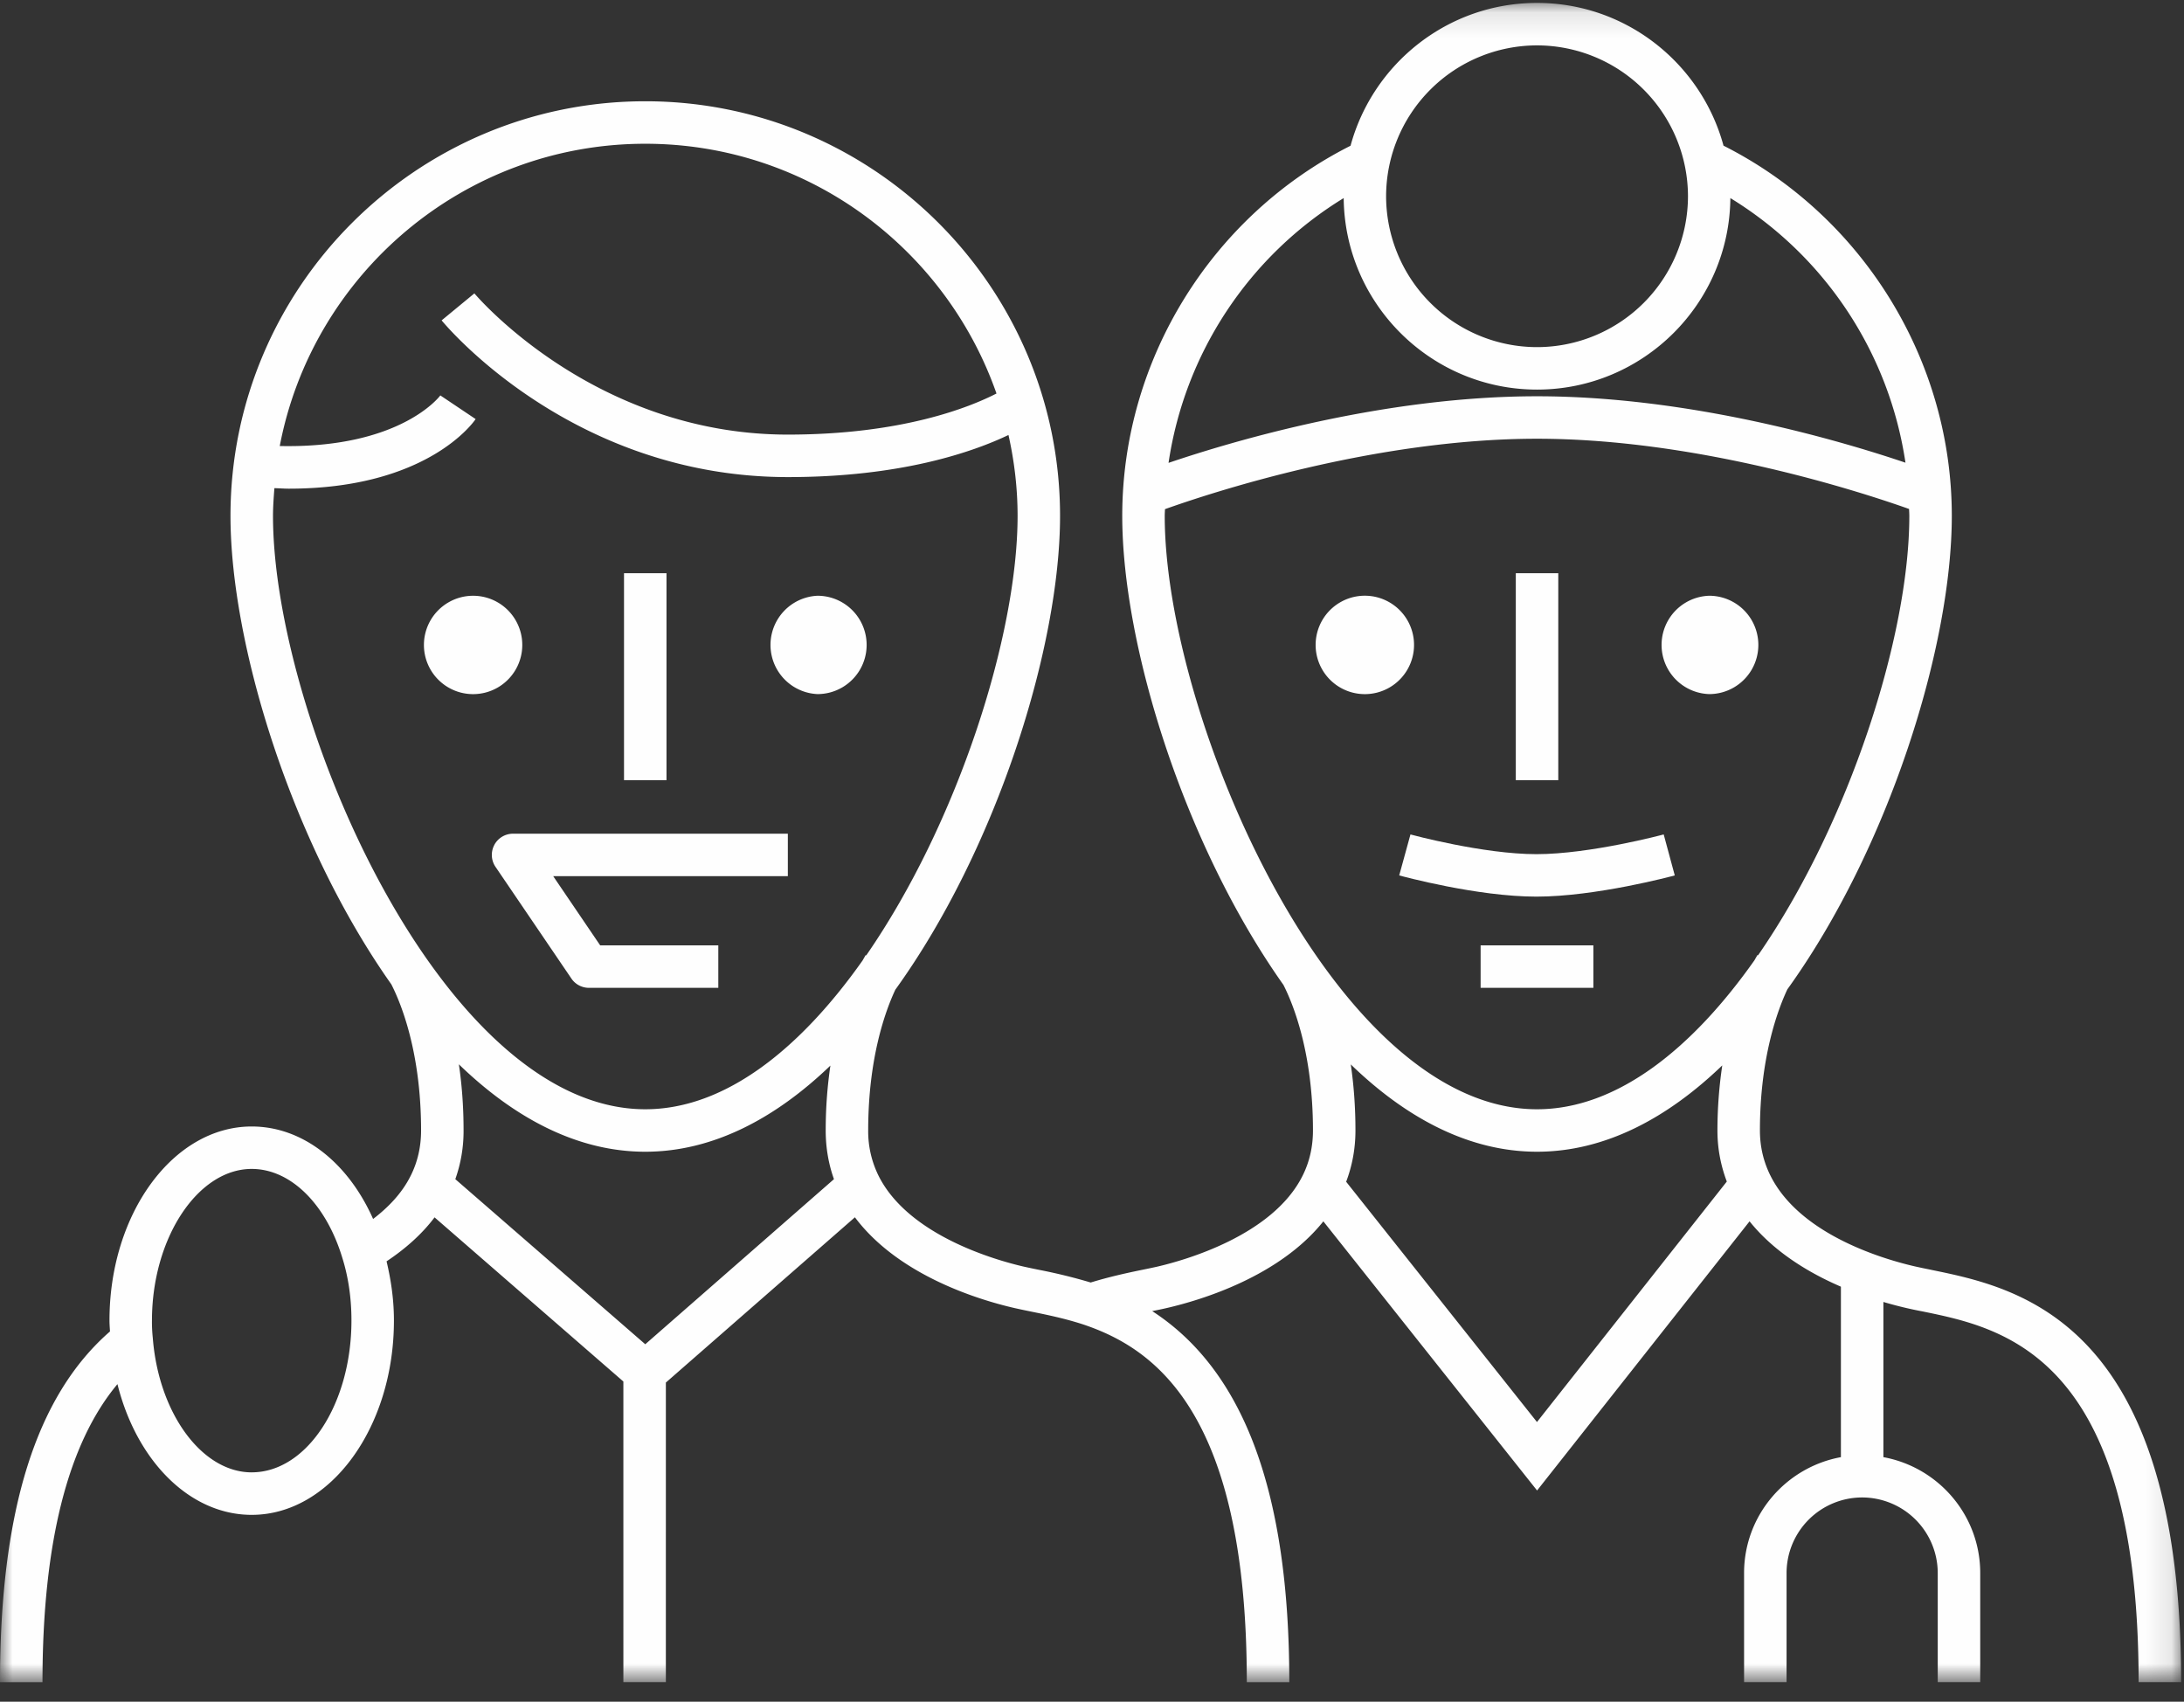 <svg xmlns="http://www.w3.org/2000/svg" xmlns:xlink="http://www.w3.org/1999/xlink" width="86" height="67" viewBox="0 0 86 67"><rect x="0" y="0" width="86" height="67" fill="#333333" stroke="none"/><title>Patient First</title><defs><path id="a" d="M0 66.231h85.887V.114H0z"/></defs><g fill="none" fill-rule="evenodd"><path fill="#FEFEFE" d="M55.681 25.393a1.936 1.936 0 1 1-3.875-.002 1.936 1.936 0 0 1 3.875.002zm11.622 1.935a1.936 1.936 0 1 0 0-3.872 1.937 1.937 0 0 0 0 3.872"/><mask id="b" fill="#fff"><use xlink:href="#a"/></mask><path fill="#FEFEFE" d="M59.688 30.716h1.673v-8.147h-1.673zm.812 2.914c-2.104 0-4.932-.768-4.96-.776l-.443 1.613c.125.034 3.072.835 5.403.835 2.328 0 5.321-.8 5.448-.835l-.436-1.614c-.028.01-2.907.777-5.012.777m-2.197 5.263h4.44v-1.672h-4.44z" mask="url(#b)"/><path fill="#FEFEFE" d="M60.522 55.988l-7.514-9.46c.24-.634.366-1.308.366-2.02 0-.967-.072-1.83-.184-2.6 2.173 2.104 4.65 3.438 7.334 3.438 2.668 0 5.132-1.318 7.294-3.399a17.52 17.52 0 0 0-.19 2.563c0 .744.142 1.407.369 2.01l-7.475 9.468zM45.873 20.047c1.814-.647 8.255-2.773 14.65-2.773 6.363 0 12.8 2.108 14.651 2.765.003.091.01.18.01.272 0 4.704-2.356 12.095-5.958 17.303l-.02-.013c-.01.014-.057.094-.12.207-2.419 3.43-5.381 5.866-8.562 5.866-8.023 0-14.66-15.469-14.66-23.363 0-.088.007-.176.01-.264zm7.038-12.248c.04 4.163 3.438 7.54 7.613 7.54 4.176 0 7.574-3.377 7.613-7.54a14.755 14.755 0 0 1 6.895 10.418c-2.543-.86-8.472-2.615-14.508-2.615-6.052 0-11.984 1.765-14.51 2.622a14.754 14.754 0 0 1 6.897-10.425zm7.613-6.012a5.95 5.95 0 0 1 5.944 5.94 5.949 5.949 0 0 1-5.944 5.94 5.948 5.948 0 0 1-5.943-5.94 5.948 5.948 0 0 1 5.943-5.94zM25.409 45.346c2.664 0 5.127-1.314 7.29-3.392-.112.76-.185 1.607-.185 2.555 0 .672.11 1.314.325 1.917l-7.43 6.5-7.48-6.5a5.647 5.647 0 0 0 .325-1.917c0-.969-.071-1.836-.185-2.605 2.175 2.105 4.653 3.442 7.34 3.442zM10.804 19.22c.187.004.387.02.567.02 5.45 0 7.278-2.62 7.358-2.74l-1.39-.932c-.014.022-1.556 2.093-6.323 1.993C12.308 10.794 18.266 5.66 25.41 5.66c6.393 0 11.828 4.116 13.829 9.833-1.056.542-3.72 1.618-8.215 1.618-7.646 0-12.297-5.504-12.344-5.56l-1.29 1.063c.207.251 5.178 6.17 13.634 6.17 4.47 0 7.293-.993 8.687-1.657.23 1.027.359 2.09.359 3.184 0 4.705-2.358 12.1-5.962 17.307l-.02-.013s-.051.085-.12.209c-2.419 3.426-5.378 5.86-8.558 5.86-8.024 0-14.66-15.469-14.66-23.363 0-.368.028-.73.055-1.09zm-.892 38.75c-1.955 0-3.665-2.315-3.896-5.299a5.935 5.935 0 0 1-.032-.68c0-3.235 1.799-5.968 3.928-5.968 1.526 0 2.926 1.373 3.57 3.508.237.757.357 1.585.357 2.46 0 3.296-1.762 5.978-3.927 5.978zm66.136-7.974a31.75 31.75 0 0 1-.62-.13c-1.437-.326-6.127-1.676-6.127-5.357 0-2.874.704-4.756 1.08-5.556 4.005-5.563 6.476-13.515 6.476-18.643 0-6.144-3.519-11.814-8.99-14.575-.877-3.231-3.833-5.62-7.343-5.62s-6.465 2.389-7.343 5.623c-5.47 2.759-8.99 8.43-8.99 14.573 0 5.073 2.416 12.912 6.347 18.466.366.719 1.163 2.637 1.163 5.732 0 .64-.136 1.237-.407 1.778-1.177 2.37-4.68 3.342-5.723 3.583-.197.044-.41.088-.635.134-.594.122-1.269.271-1.987.491A21.423 21.423 0 0 0 40.934 50a28.291 28.291 0 0 1-.617-.13c-1.045-.24-4.542-1.205-5.725-3.585a3.94 3.94 0 0 1-.405-1.776c0-2.865.683-4.72 1.069-5.543 4.01-5.562 6.486-13.523 6.486-18.655 0-9-7.327-16.324-16.333-16.324-9.006 0-16.333 7.323-16.333 16.324 0 5.066 2.411 12.892 6.333 18.443.361.706 1.172 2.633 1.172 5.755 0 .64-.136 1.237-.407 1.778-.357.722-.923 1.278-1.482 1.706-.997-2.244-2.792-3.641-4.78-3.641-3.09 0-5.601 3.427-5.601 7.64 0 .15.013.285.02.43C1.428 54.95 0 59.461 0 66.231h1.673c0-5.47.997-9.395 2.952-11.735.755 3.024 2.846 5.147 5.287 5.147 3.089 0 5.6-3.433 5.6-7.65 0-.818-.114-1.592-.29-2.332.76-.506 1.406-1.086 1.89-1.731l7.435 6.463V66.23h1.673V54.434l7.444-6.507c1.715 2.29 4.881 3.252 6.283 3.573.203.046.423.092.653.139.632.128 1.35.275 2.08.516 2.755.934 6.416 3.41 6.416 14.076h1.673c0-7.453-1.775-12.26-5.398-14.61.2-.04.395-.08.575-.122 1.367-.316 4.429-1.24 6.164-3.412l8.416 10.597 8.367-10.598c.968 1.21 2.342 2.032 3.597 2.573v6.712c-2.165.397-3.813 2.287-3.813 4.564v4.295h1.673v-4.295a2.979 2.979 0 0 1 2.976-2.977 2.98 2.98 0 0 1 2.977 2.977v4.295h1.673v-4.295c0-2.277-1.647-4.167-3.813-4.564v-6.11a15.536 15.536 0 0 0 1.549.374c3.18.651 8.501 1.742 8.501 14.595h1.674c0-14.217-6.4-15.529-9.84-16.233z" mask="url(#b)"/><path fill="#FEFEFE" d="M20.566 25.393a1.936 1.936 0 1 0-3.873 0 1.936 1.936 0 0 0 3.873 0m11.624 1.935a1.935 1.935 0 1 0 0-3.872 1.938 1.938 0 0 0 0 3.872m-7.618 3.388h1.673v-8.147h-1.673zm-5.108 2.554a.833.833 0 0 0 .048.86l2.987 4.396c.155.23.415.367.691.367h5.095V37.22h-4.652l-1.85-2.724h9.24v-1.672h-10.82a.837.837 0 0 0-.74.445" mask="url(#b)"/></g></svg>